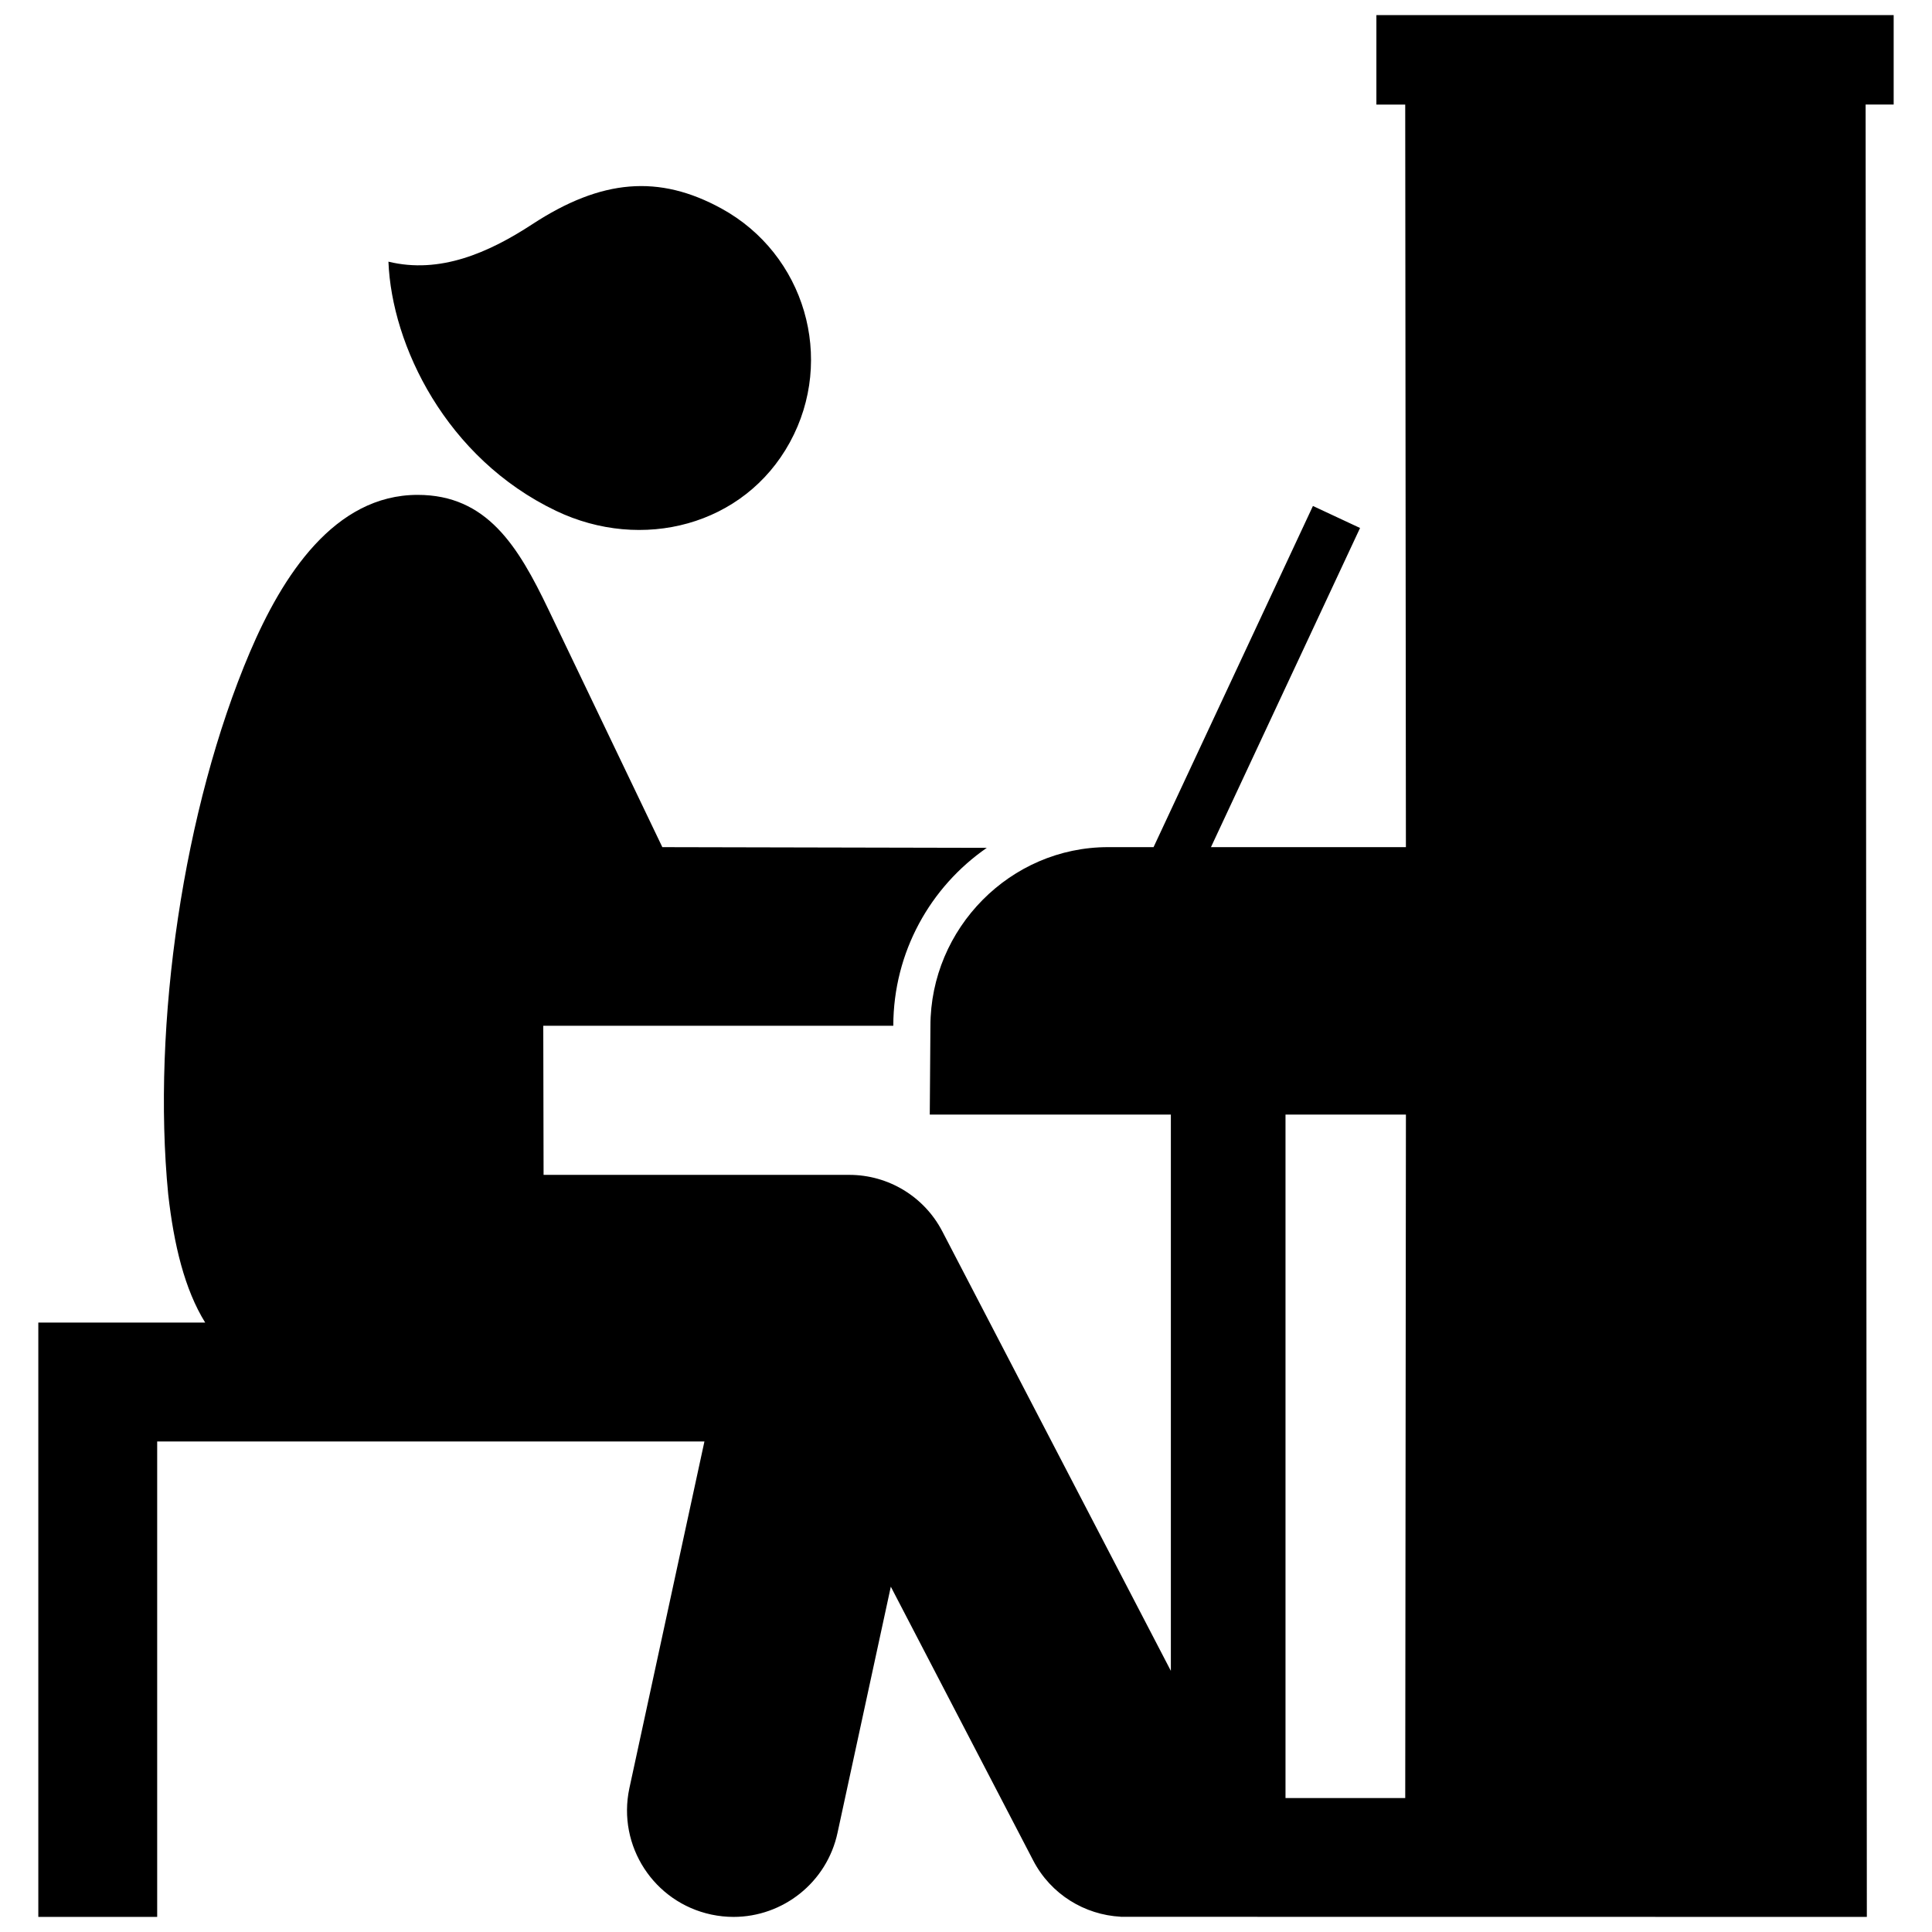 <?xml version="1.0" encoding="utf-8"?>

<svg fill="#000000" version="1.1" id="Layer_1" xmlns="http://www.w3.org/2000/svg" xmlns:xlink="http://www.w3.org/1999/xlink" 
	 width="800px" height="800px" viewBox="0 0 250 256" enable-background="new 0 0 250 256" xml:space="preserve">
<path d="M67.529,29.714c9.189-6.011,16.794-6.611,25.059-2.088c11.062,6.053,15.123,19.927,9.071,30.989
	c-6.053,11.062-19.615,14.515-30.989,9.071C56.097,60.712,48.902,45.751,48.47,34.674c0,0,0-0.002,0-0.002
	C55.257,36.329,61.724,33.512,67.529,29.714z M247.923,13.854h-3.719L244.366,254l-98.885-0.013v-0.012
	c-4.744-0.258-9.231-2.939-11.581-7.46l-18.863-36.273l-7.053,32.578c-1.407,6.633-7.264,11.18-13.783,11.18
	c-0.97,0-1.954-0.101-2.941-0.31c-7.62-1.617-12.486-9.104-10.869-16.724L90.341,191H17.827v63H2.077v-78.75h22.112
	c-2.737-4.417-4.146-10.323-4.9-16.988v0c-2.2-22.547,2.049-51.223,10.819-71.837c4.316-10.144,11.206-20.851,22.229-20.851h0
	c9.187,0,13.313,6.795,17.329,15.177c1.876,3.916,15.097,31.5,15.097,31.5l42.997,0.093c-7.466,5.157-12.378,13.797-12.393,23.574
	l-46.38,0.002l0.041,19.757h40.51c5.181,0,9.932,2.884,12.322,7.482l30.286,58.241v-73.711h-31.946l0.087-11.726
	c0-12.954,10.584-23.712,23.538-23.712h6.029l21.118-45.206l6.243,2.917l-19.755,42.29h25.831l-0.091-98.396h-3.82V2h68.541V13.854z
	 M183.292,147.688h-15.956v90.563h15.865L183.292,147.688z"/>
</svg>
